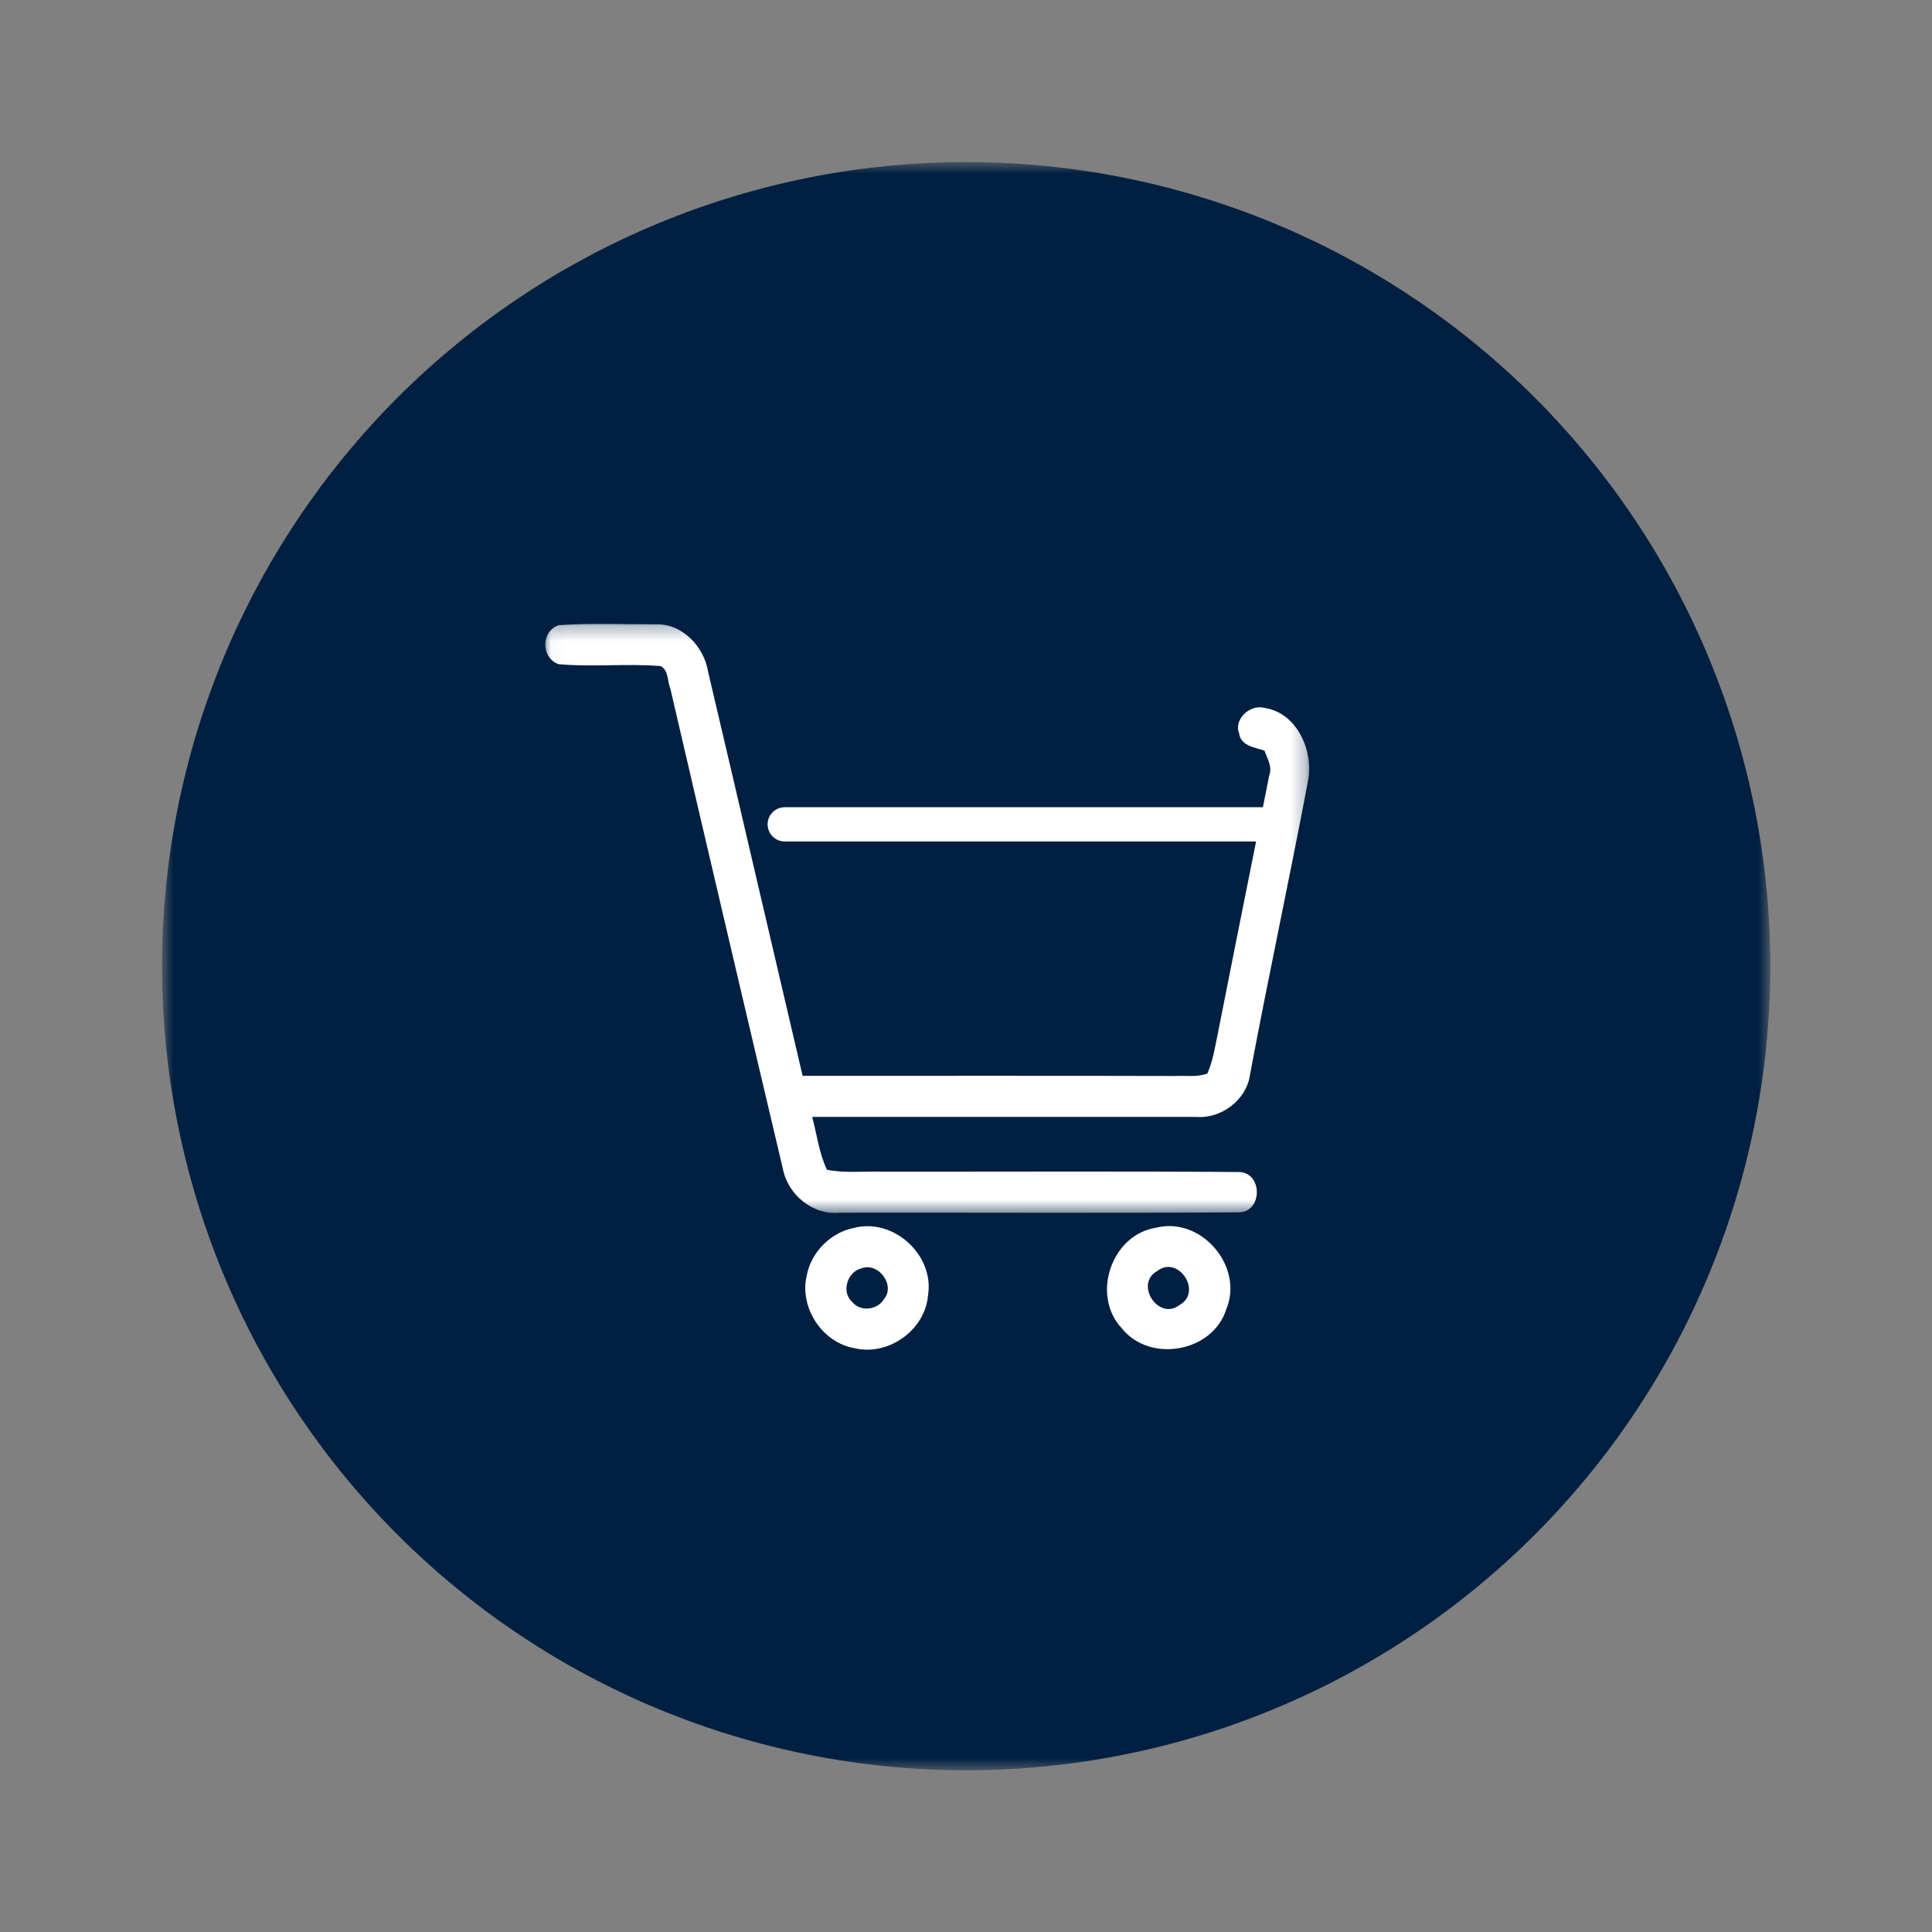 <svg width="128" height="128" viewBox="0 0 128 128" fill="none" xmlns="http://www.w3.org/2000/svg">
<rect x="0" y="0" width="128" height="128" fill="#808080" stroke="none"/>
<mask id="mask0_33836_4060" style="mask-type:luminance" maskUnits="userSpaceOnUse" x="10" y="10" width="108" height="108">
<path d="M10.736 10.736H117.285V117.285H10.736V10.736Z" fill="white"/>
</mask>
<g mask="url(#mask0_33836_4060)">
<path d="M117.285 64.01C117.285 64.882 117.263 65.754 117.22 66.625C117.177 67.495 117.114 68.364 117.028 69.232C116.943 70.1 116.836 70.965 116.708 71.827C116.58 72.689 116.431 73.549 116.261 74.404C116.091 75.259 115.899 76.109 115.688 76.955C115.476 77.801 115.243 78.641 114.991 79.475C114.737 80.309 114.464 81.137 114.17 81.958C113.877 82.779 113.563 83.592 113.229 84.397C112.896 85.203 112.542 86 112.17 86.788C111.797 87.576 111.405 88.355 110.994 89.123C110.583 89.893 110.153 90.651 109.705 91.399C109.257 92.146 108.791 92.883 108.306 93.608C107.822 94.333 107.32 95.046 106.801 95.746C106.281 96.446 105.745 97.133 105.192 97.807C104.639 98.481 104.069 99.141 103.484 99.787C102.898 100.433 102.298 101.064 101.681 101.681C101.064 102.298 100.433 102.898 99.787 103.484C99.141 104.069 98.481 104.639 97.807 105.192C97.133 105.745 96.446 106.281 95.746 106.801C95.045 107.32 94.333 107.822 93.608 108.306C92.883 108.791 92.146 109.257 91.399 109.705C90.651 110.153 89.893 110.583 89.124 110.994C88.355 111.405 87.576 111.797 86.788 112.17C86 112.543 85.203 112.896 84.398 113.229C83.592 113.563 82.779 113.877 81.958 114.17C81.137 114.464 80.309 114.738 79.475 114.991C78.641 115.244 77.801 115.476 76.955 115.688C76.109 115.9 75.259 116.091 74.404 116.26C73.549 116.431 72.689 116.58 71.827 116.708C70.965 116.836 70.1 116.943 69.232 117.028C68.364 117.114 67.495 117.178 66.624 117.22C65.754 117.263 64.882 117.285 64.01 117.285C63.138 117.285 62.267 117.263 61.396 117.22C60.525 117.178 59.656 117.114 58.788 117.028C57.921 116.943 57.056 116.836 56.193 116.708C55.331 116.58 54.472 116.431 53.617 116.26C52.762 116.091 51.912 115.9 51.066 115.688C50.22 115.476 49.38 115.244 48.546 114.991C47.711 114.738 46.884 114.464 46.063 114.17C45.242 113.877 44.429 113.563 43.623 113.229C42.818 112.896 42.021 112.543 41.233 112.17C40.444 111.797 39.666 111.405 38.897 110.994C38.128 110.583 37.37 110.153 36.622 109.705C35.874 109.257 35.138 108.791 34.413 108.306C33.688 107.822 32.975 107.32 32.275 106.801C31.575 106.281 30.888 105.745 30.214 105.192C29.54 104.639 28.88 104.069 28.234 103.484C27.588 102.898 26.956 102.298 26.34 101.681C25.724 101.064 25.122 100.433 24.537 99.787C23.951 99.141 23.382 98.481 22.829 97.807C22.276 97.133 21.739 96.446 21.22 95.746C20.701 95.046 20.199 94.333 19.715 93.608C19.23 92.883 18.764 92.146 18.316 91.399C17.867 90.651 17.438 89.893 17.027 89.123C16.616 88.355 16.224 87.576 15.851 86.788C15.478 86 15.125 85.203 14.791 84.397C14.458 83.592 14.145 82.779 13.851 81.958C13.557 81.137 13.283 80.309 13.03 79.475C12.777 78.641 12.544 77.801 12.333 76.955C12.121 76.109 11.93 75.259 11.76 74.404C11.59 73.549 11.441 72.689 11.313 71.827C11.185 70.965 11.078 70.1 10.993 69.232C10.907 68.364 10.843 67.495 10.801 66.625C10.757 65.754 10.736 64.882 10.736 64.01C10.736 63.138 10.757 62.267 10.801 61.396C10.843 60.525 10.907 59.656 10.993 58.789C11.078 57.921 11.185 57.056 11.313 56.193C11.441 55.331 11.59 54.472 11.76 53.617C11.93 52.762 12.121 51.912 12.333 51.066C12.544 50.22 12.777 49.38 13.03 48.546C13.283 47.711 13.557 46.884 13.851 46.063C14.145 45.242 14.458 44.429 14.791 43.623C15.125 42.818 15.478 42.021 15.851 41.233C16.224 40.444 16.616 39.666 17.027 38.897C17.438 38.128 17.867 37.37 18.316 36.622C18.764 35.874 19.23 35.138 19.715 34.413C20.199 33.688 20.701 32.975 21.22 32.275C21.739 31.575 22.276 30.888 22.829 30.214C23.382 29.54 23.951 28.88 24.537 28.234C25.122 27.588 25.724 26.956 26.34 26.34C26.956 25.723 27.588 25.122 28.234 24.537C28.88 23.951 29.54 23.382 30.214 22.829C30.888 22.276 31.575 21.739 32.275 21.22C32.975 20.701 33.688 20.199 34.413 19.715C35.138 19.23 35.874 18.764 36.622 18.315C37.37 17.867 38.128 17.438 38.897 17.026C39.666 16.616 40.444 16.224 41.233 15.851C42.021 15.478 42.818 15.125 43.623 14.791C44.429 14.458 45.242 14.144 46.063 13.851C46.884 13.557 47.711 13.283 48.546 13.03C49.38 12.777 50.22 12.544 51.066 12.333C51.912 12.121 52.762 11.93 53.617 11.76C54.472 11.59 55.331 11.441 56.193 11.313C57.056 11.185 57.921 11.078 58.788 10.993C59.656 10.907 60.525 10.843 61.396 10.801C62.267 10.757 63.138 10.736 64.01 10.736C64.882 10.736 65.754 10.757 66.624 10.801C67.495 10.843 68.364 10.907 69.232 10.993C70.1 11.078 70.965 11.185 71.827 11.313C72.689 11.441 73.549 11.59 74.404 11.76C75.259 11.93 76.109 12.121 76.955 12.333C77.801 12.544 78.641 12.777 79.475 13.03C80.309 13.283 81.137 13.557 81.958 13.851C82.779 14.144 83.592 14.458 84.398 14.791C85.203 15.125 86 15.478 86.788 15.851C87.576 16.224 88.355 16.616 89.124 17.026C89.893 17.438 90.651 17.867 91.399 18.315C92.146 18.764 92.883 19.23 93.608 19.715C94.333 20.199 95.045 20.701 95.746 21.22C96.446 21.739 97.133 22.276 97.807 22.829C98.481 23.382 99.141 23.951 99.787 24.537C100.433 25.122 101.064 25.723 101.681 26.34C102.298 26.956 102.898 27.588 103.484 28.234C104.069 28.88 104.639 29.54 105.192 30.214C105.745 30.888 106.281 31.575 106.801 32.275C107.32 32.975 107.822 33.688 108.306 34.413C108.791 35.138 109.257 35.874 109.705 36.622C110.153 37.37 110.583 38.128 110.994 38.897C111.405 39.666 111.797 40.444 112.17 41.233C112.542 42.021 112.896 42.818 113.229 43.623C113.563 44.429 113.877 45.242 114.17 46.063C114.464 46.884 114.737 47.711 114.991 48.546C115.244 49.38 115.476 50.22 115.688 51.066C115.9 51.912 116.091 52.762 116.261 53.617C116.431 54.472 116.58 55.331 116.708 56.193C116.836 57.056 116.943 57.921 117.028 58.789C117.114 59.656 117.177 60.525 117.22 61.396C117.263 62.267 117.285 63.138 117.285 64.01Z" fill="#012041"/>
</g>
<mask id="mask1_33836_4060" style="mask-type:luminance" maskUnits="userSpaceOnUse" x="36" y="41" width="51" height="40">
<path d="M36.03 41.264H86.756V80.435H36.03V41.264Z" fill="white"/>
</mask>
<g mask="url(#mask1_33836_4060)">
<path d="M82.809 71.245C84.025 64.716 85.437 58.224 86.667 51.699C87.035 49.731 85.922 47.215 83.771 46.902C82.822 46.639 81.71 47.649 82.101 48.616C82.223 49.427 83.149 49.519 83.771 49.727C83.962 50.253 84.311 50.797 84.088 51.382C83.951 52.081 83.809 52.782 83.671 53.481H51.991C51.365 53.481 50.857 53.989 50.857 54.615C50.857 55.241 51.365 55.749 51.991 55.749H83.219C82.372 59.996 81.515 64.242 80.68 68.493C80.495 69.377 80.362 70.288 79.99 71.123C79.323 71.382 78.578 71.25 77.884 71.287C69.646 71.264 61.407 71.282 53.175 71.277C51.082 62.363 49.017 53.444 46.92 44.53C46.652 42.848 45.213 41.298 43.425 41.361C41.287 41.37 39.145 41.27 37.012 41.42C35.836 41.824 35.836 43.56 36.989 44C39.24 44.213 41.514 43.941 43.766 44.132C44.306 44.394 44.206 45.143 44.414 45.632C46.875 56.228 49.357 66.82 51.862 77.412C52.185 79.139 53.832 80.517 55.621 80.345C64.417 80.332 73.214 80.377 82.005 80.323C83.684 80.377 83.693 77.606 82.014 77.648C74.126 77.593 66.233 77.634 58.344 77.625C57.159 77.598 55.957 77.733 54.786 77.498C54.264 76.396 54.123 75.163 53.81 73.998C62.289 73.998 70.767 74.002 79.246 73.998C80.894 74.138 82.564 72.891 82.809 71.245Z" fill="white"/>
</g>
<path d="M56.592 81.348C55.039 81.651 53.751 82.943 53.451 84.494C52.943 86.63 54.468 88.96 56.638 89.327C58.885 89.844 61.294 88.112 61.485 85.813C61.912 83.152 59.207 80.681 56.592 81.348ZM58.562 86.077C58.127 86.793 57.019 86.933 56.469 86.267C55.715 85.601 56.128 84.268 57.068 84.031C58.185 83.605 59.352 85.138 58.562 86.077Z" fill="white"/>
<path d="M76.604 81.338C73.632 81.791 72.274 85.814 74.317 87.995C76.16 90.325 80.331 89.604 81.239 86.756C82.436 83.922 79.595 80.585 76.604 81.338ZM78.152 86.457C76.759 87.541 75.134 85.069 76.668 84.209C78.061 83.12 79.695 85.596 78.152 86.457Z" fill="white"/>
</svg>
